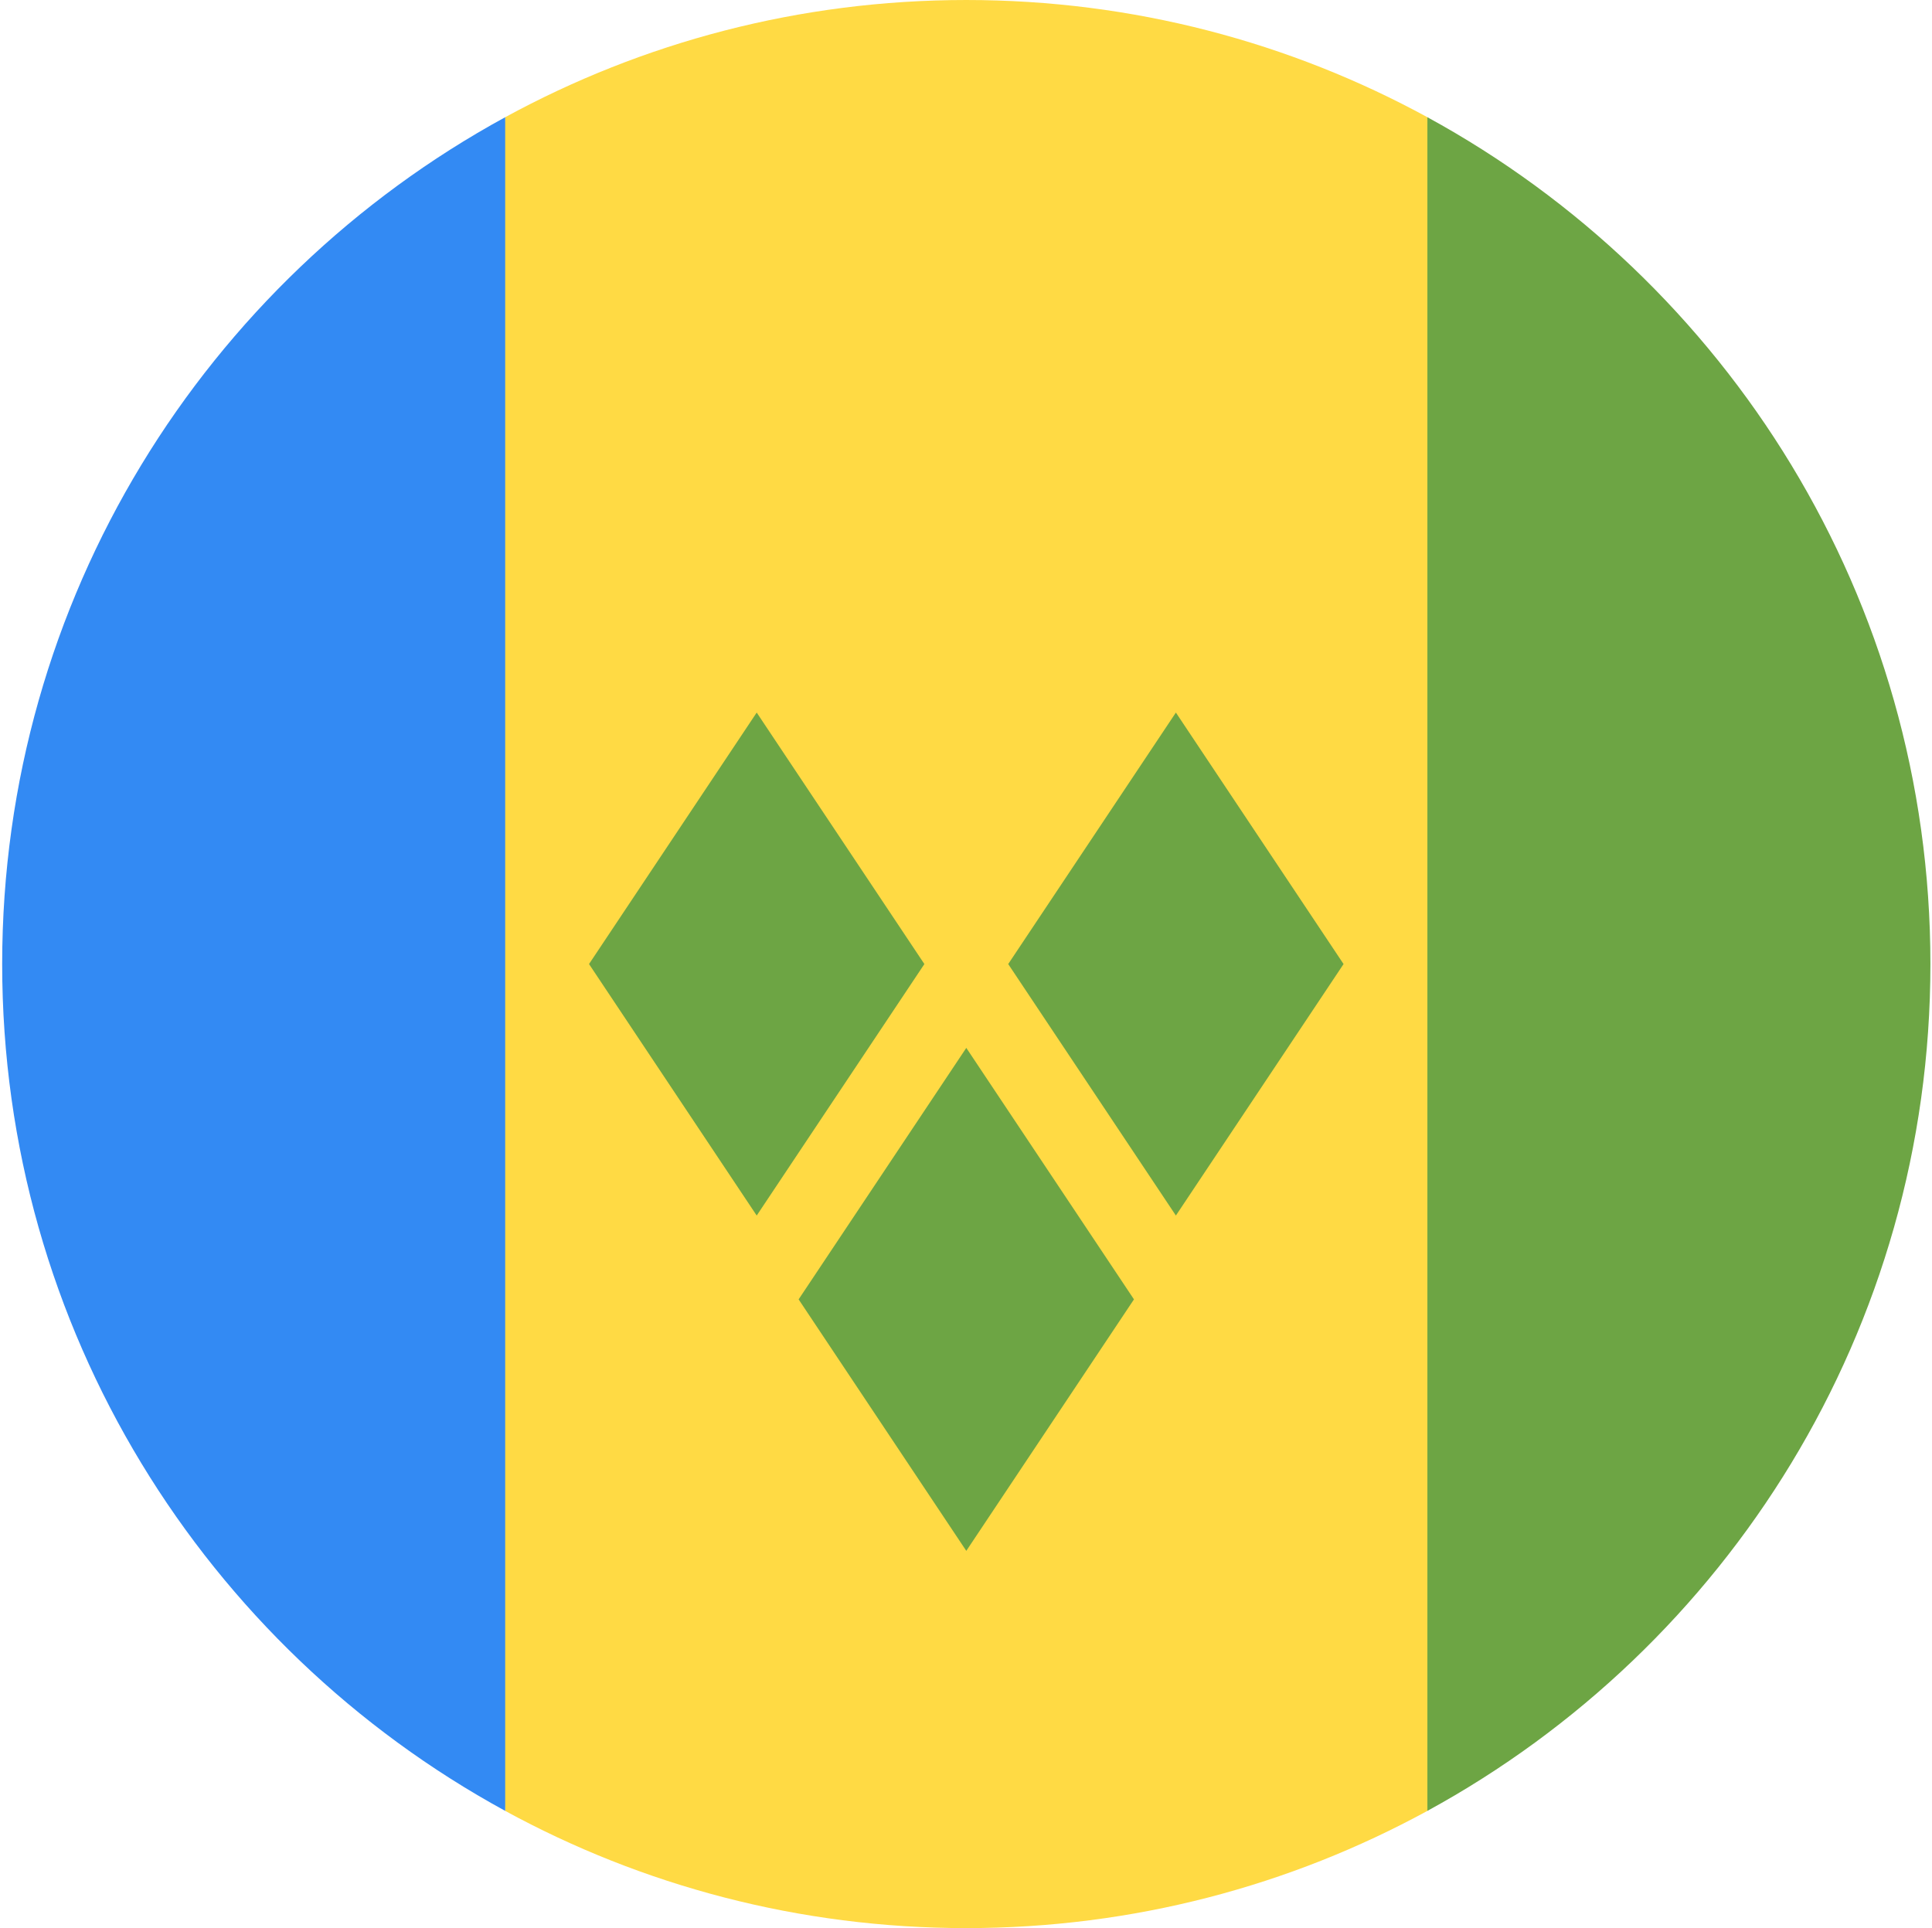 <svg xmlns="http://www.w3.org/2000/svg" width="513" height="512" viewBox="0 0 513 512" fill="none"><g clip-path="url(#clip0_4_7296)"><path d="M379.013 31.128C342.642 11.284 300.928 0.001 256.578 0.001C212.228 0.001 170.514 11.284 134.143 31.128L111.882 256.001L134.143 480.874C170.514 500.718 212.228 512.001 256.578 512.001C300.928 512.001 342.642 500.718 379.013 480.874L401.274 256.001L379.013 31.128Z" fill="#FFDA44"></path><path d="M134.143 480.872V31.127C54.567 74.547 0.578 158.966 0.578 256.001C0.578 353.036 54.567 437.455 134.143 480.872Z" fill="#338AF3"></path><path d="M512.578 256.001C512.578 158.966 458.589 74.547 379.013 31.127V480.872C458.589 437.455 512.578 353.036 512.578 256.001Z" fill="#6DA544"></path><path d="M200.926 322.784L156.403 256.001L200.925 189.218L245.449 256.001L200.926 322.784Z" fill="#6DA544"></path><path d="M312.23 322.784L267.708 256.001L312.23 189.218L356.752 256.001L312.23 322.784Z" fill="#6DA544"></path><path d="M256.578 411.827L212.056 345.044L256.578 278.262L301.1 345.044L256.578 411.827Z" fill="#6DA544"></path></g><defs><clipPath id="clip0_4_7296"><rect width="512" height="512" fill="white" transform="translate(0.578 0.001)"></rect></clipPath></defs></svg>
